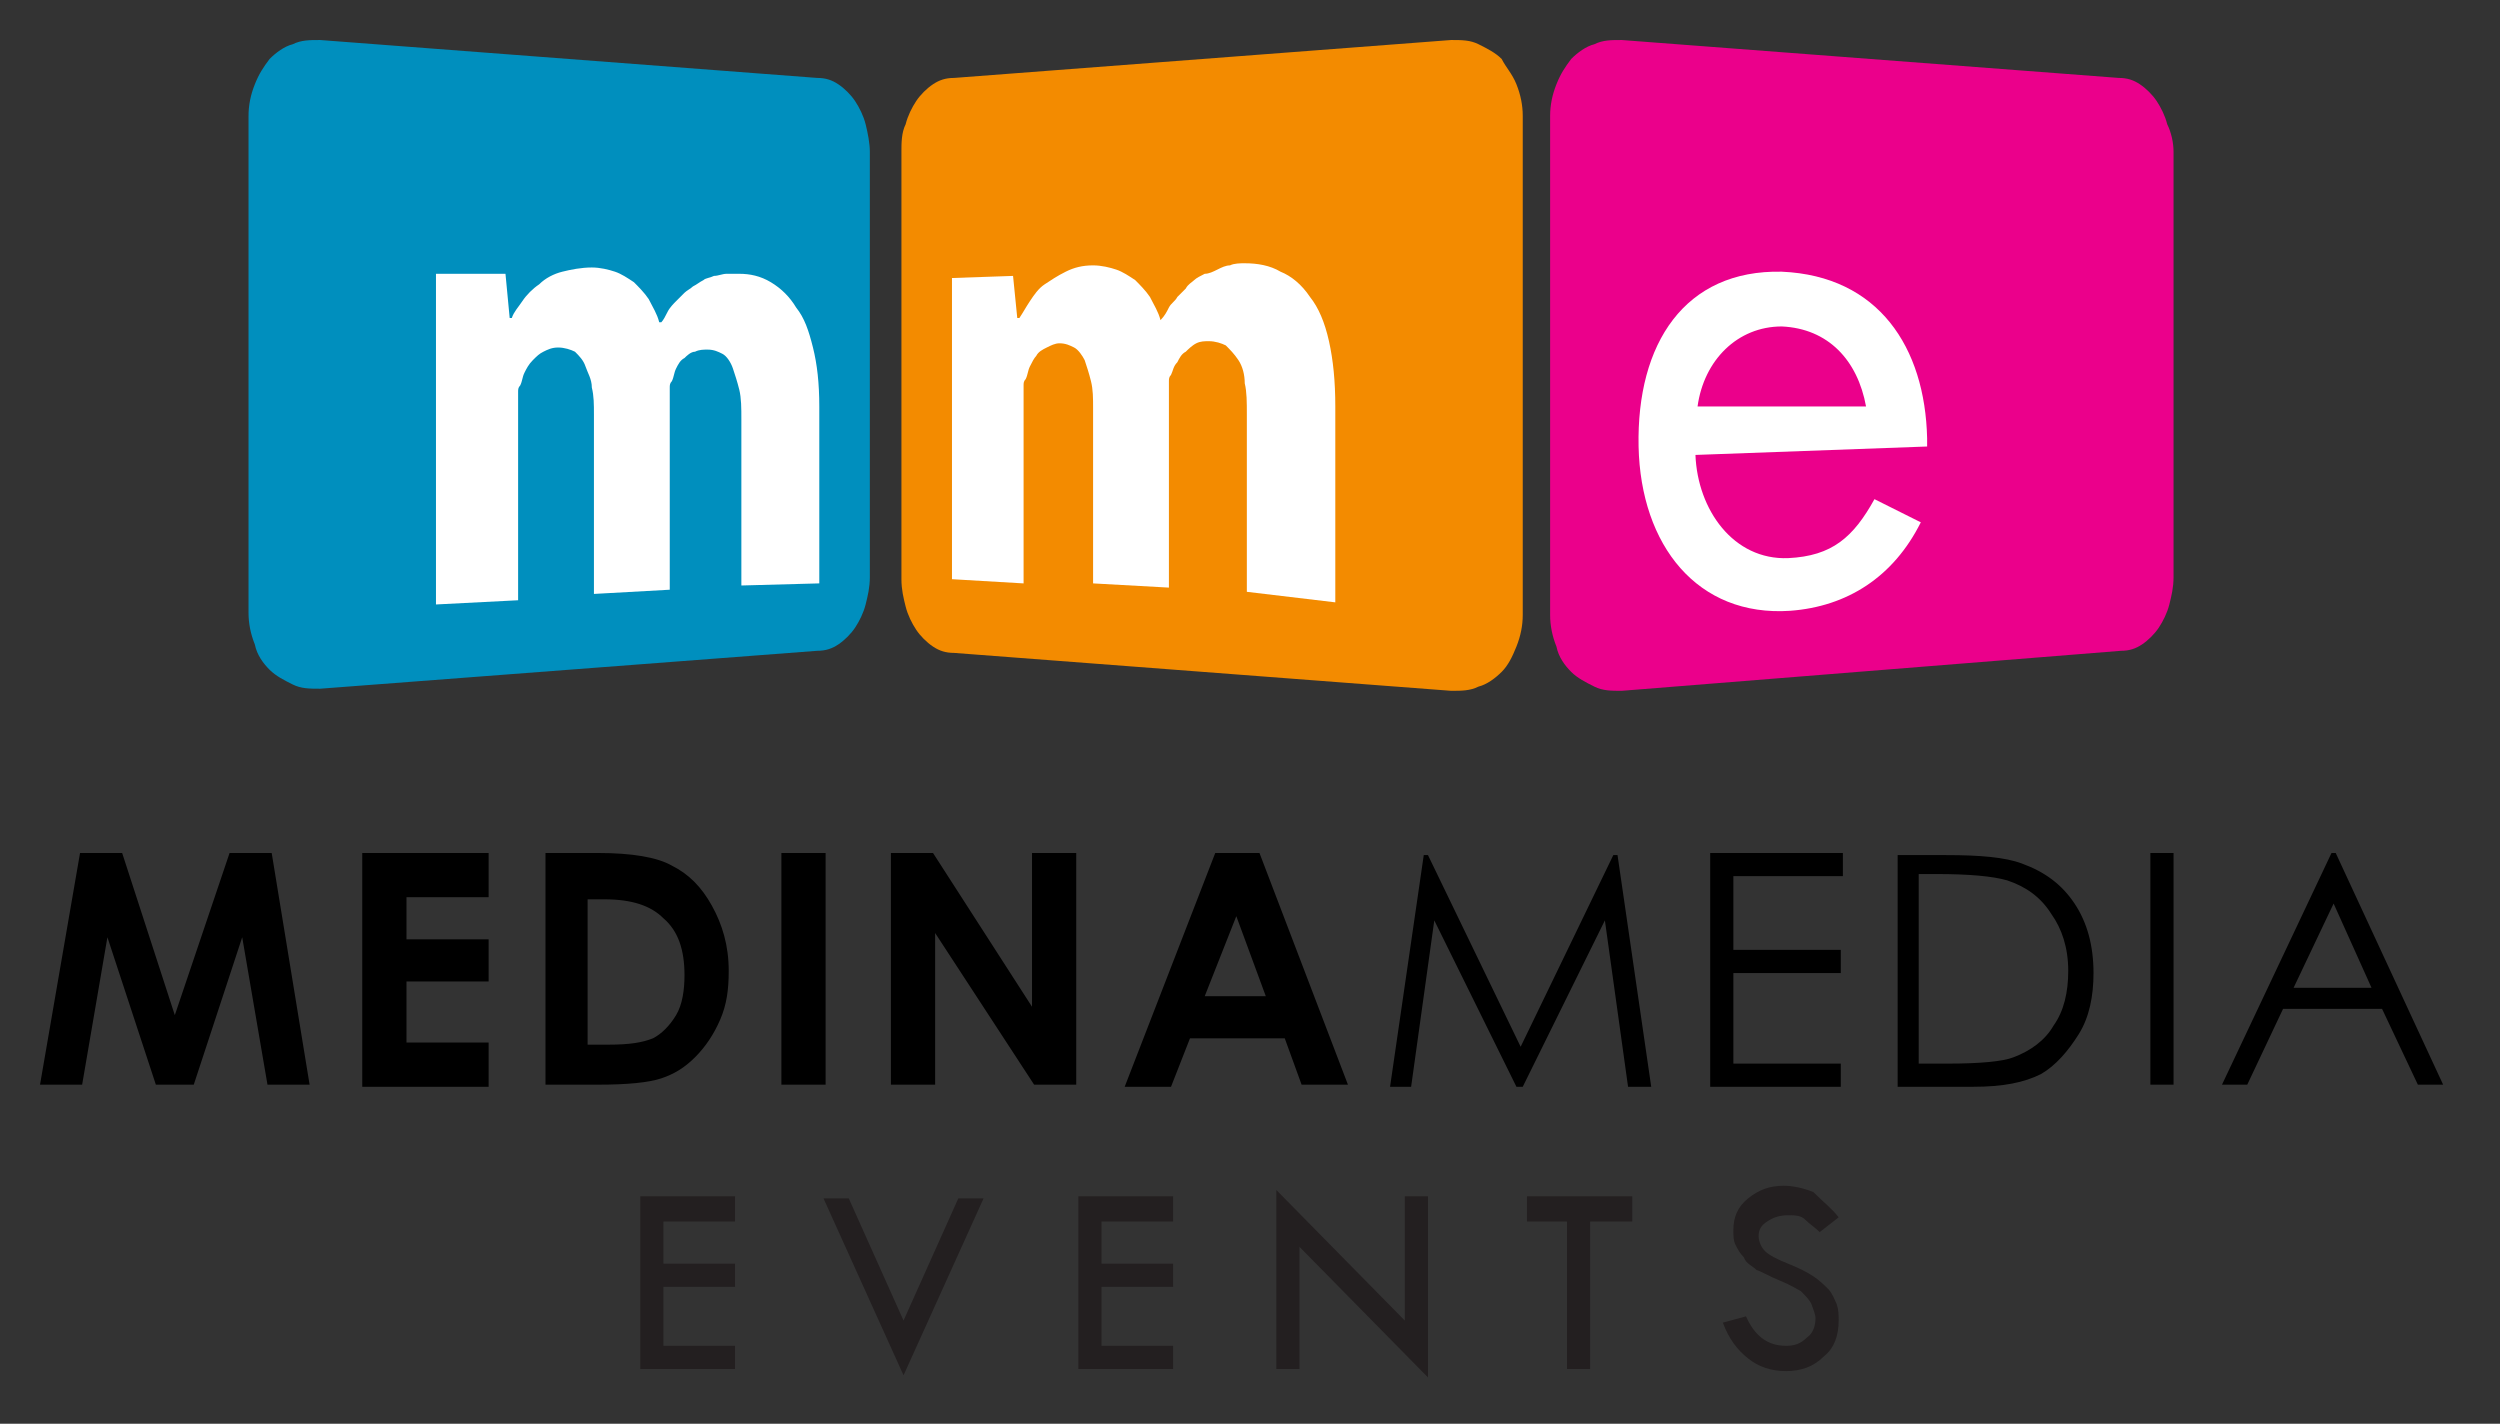 <svg xmlns="http://www.w3.org/2000/svg" width="118.7" height="67.6"><rect width="100%" height="100%" fill="#333333" stroke="none"/><style type="text/css">.st0{fill:#008FBE;} .st1{enable-background:new ;} .st2{fill:#FFFFFF;} .st3{fill:#EB008B;} .st4{fill:#F38B00;} .st5{fill:#231F20;}</style><path d="M41.3 7.2v20.2c0 .5-.1.9-.2 1.3s-.3.8-.5 1.1c-.2.3-.5.6-.8.8-.3.2-.6.3-1 .3l-23.6 1.8c-.5 0-.9 0-1.3-.2s-.8-.4-1.1-.7c-.3-.3-.6-.7-.7-1.2-.2-.5-.3-1-.3-1.5V5.5c0-.5.1-1 .3-1.5.2-.5.4-.8.7-1.2.3-.3.7-.6 1.1-.7.4-.2.8-.2 1.3-.2l23.6 1.8c.4 0 .7.1 1 .3.3.2.6.5.8.8.2.3.4.7.5 1.1.1.4.2.9.2 1.3z" class="st0"/><g class="st1"><path d="M38.9 27.7v-8.4c0-1.1-.1-2-.3-2.8-.2-.8-.4-1.4-.8-1.9-.3-.5-.7-.9-1.2-1.2-.5-.3-1-.4-1.5-.4-.2 0-.4 0-.6 0-.2 0-.4.1-.6.1-.2.1-.4.1-.5.2-.2.1-.3.2-.5.3-.1.1-.3.2-.4.3-.1.1-.3.3-.4.4-.1.1-.3.3-.4.5-.1.2-.2.4-.3.5h-.1c-.1-.4-.3-.7-.5-1.1-.2-.3-.5-.6-.7-.8-.3-.2-.6-.4-.9-.5-.3-.1-.7-.2-1.1-.2-.5 0-1 .1-1.4.2-.4.1-.8.3-1.1.6-.3.2-.6.5-.8.8-.2.3-.4.5-.5.8h-.1L24 13h-3.3c0 .3 0 .7 0 1.1 0 .4 0 .8 0 1.2 0 .4 0 .9 0 1.3 0 .5 0 .9 0 1.4v10.7l3.9-.2v-9c0-.1 0-.2 0-.3 0-.1 0-.2 0-.3 0-.1 0-.2 0-.3 0-.1 0-.2.1-.3.1-.2.1-.4.2-.6.1-.2.2-.4.4-.6.2-.2.3-.3.5-.4.2-.1.4-.2.7-.2.3 0 .6.1.8.2.2.2.4.4.5.7.1.3.3.6.3 1 .1.4.1.8.1 1.3v8.5l3.6-.2v-8.7c0-.1 0-.2 0-.3 0-.1 0-.2 0-.3 0-.1 0-.2 0-.3 0-.1 0-.2.1-.3.1-.2.1-.4.2-.6.1-.2.2-.4.4-.5.1-.1.3-.3.5-.3.2-.1.4-.1.6-.1.3 0 .5.1.7.2.2.1.4.4.5.7.1.3.2.6.3 1 .1.4.1.9.1 1.4v7.9l3.7-.1" class="st2"/><path d="M33 13.7c-.1.1-.3.2-.4.3-.1.1-.3.3-.4.4-.1.1-.3.3-.4.5-.1.2-.2.4-.3.5.1-.2.2-.4.3-.5.1-.2.2-.3.4-.5.1-.1.3-.3.4-.4.1-.1.3-.2.4-.3z" class="st2"/></g><path d="M103.2 7.2v20.2c0 .5-.1.9-.2 1.3s-.3.8-.5 1.1c-.2.3-.5.6-.8.8-.3.2-.6.3-1 .3L77 32.8c-.5 0-.9 0-1.3-.2s-.8-.4-1.1-.7c-.3-.3-.6-.7-.7-1.2-.2-.5-.3-1-.3-1.5V5.5c0-.5.1-1 .3-1.5.2-.5.4-.8.7-1.2.3-.3.7-.6 1.1-.7.4-.2.8-.2 1.3-.2l23.6 1.8c.4 0 .7.1 1 .3.3.2.6.5.8.8.2.3.4.7.5 1.1.2.4.3.9.3 1.3z" class="st3"/><path d="M43 5.9c.1-.4.3-.8.5-1.1.2-.3.5-.6.8-.8.3-.2.6-.3 1-.3l23.6-1.8c.5 0 .9 0 1.3.2s.8.4 1.1.7c.2.4.5.7.7 1.2.2.5.3 1 .3 1.5v23.7c0 .5-.1 1-.3 1.5-.2.5-.4.9-.7 1.2-.3.3-.7.6-1.1.7-.4.2-.8.2-1.3.2L45.3 31c-.4 0-.7-.1-1-.3-.3-.2-.6-.5-.8-.8-.2-.3-.4-.7-.5-1.1-.1-.4-.2-.8-.2-1.3V7.2c0-.4 0-.9.2-1.3z" class="st4"/><path d="M63.4 28.6v-9.3c0-1.2-.1-2.2-.3-3.1-.2-.9-.5-1.6-.9-2.1-.4-.6-.9-1-1.4-1.2-.5-.3-1.1-.4-1.7-.4-.2 0-.5 0-.7.1-.2 0-.4.1-.6.2-.2.1-.4.2-.6.2-.2.1-.4.2-.5.3-.1.1-.3.2-.4.4-.1.1-.3.3-.4.4-.1.2-.3.3-.4.5-.1.2-.2.4-.4.6-.1-.4-.3-.7-.5-1.1-.2-.3-.5-.6-.7-.8-.3-.2-.6-.4-.9-.5-.3-.1-.7-.2-1.1-.2-.5 0-.9.1-1.3.3-.4.2-.7.4-1 .6-.3.2-.5.5-.7.8-.2.3-.3.5-.5.8h-.1l-.2-2-2.9.1c0 .3 0 .6 0 1 0 .3 0 .7 0 1.1 0 .4 0 .8 0 1.2 0 .4 0 .8 0 1.3v9.7l3.4.2v-8.5c0-.1 0-.2 0-.3 0-.1 0-.2 0-.3 0-.1 0-.2 0-.3 0-.1 0-.2.1-.3.1-.2.1-.4.2-.6.1-.2.2-.4.3-.5.1-.2.3-.3.5-.4.2-.1.4-.2.6-.2.3 0 .5.1.7.2.2.1.4.4.5.6.1.3.2.6.3 1 .1.4.1.8.1 1.3v8.3l3.6.2V19c0-.1 0-.2 0-.3 0-.1 0-.2 0-.3 0-.1 0-.2 0-.3 0-.1 0-.2.1-.3.1-.2.1-.4.3-.6.1-.2.2-.4.4-.5.1-.1.3-.3.5-.4.2-.1.4-.1.6-.1.3 0 .6.1.8.2.2.2.4.4.6.7.2.3.3.7.3 1.1.1.4.1.9.1 1.5v8.4l4.2.5" class="st2"/><path d="M3.8 40.5h2l2.5 7.7 2.6-7.7h2l1.8 11h-2l-1.2-7-2.3 7H7.4l-2.3-7-1.2 7h-2l1.9-11zM17.2 40.5h6v2.1h-3.9v2h3.9v2h-3.9v2.9h3.9v2.1h-6V40.5zM25.9 40.5h2.5c1.6 0 2.8.2 3.5.6.8.4 1.4 1 1.9 1.9.5.9.8 1.9.8 3.1 0 .9-.1 1.6-.4 2.3-.3.7-.7 1.3-1.2 1.8s-1 .8-1.6 1c-.6.2-1.6.3-3 .3h-2.5v-11zm2 2.1v7h1c1 0 1.6-.1 2.1-.3.4-.2.8-.6 1.1-1.1.3-.5.4-1.2.4-1.9 0-1.2-.3-2.1-1-2.7-.6-.6-1.5-.9-2.8-.9h-.8zM37.1 40.5h2.1v11h-2.1v-11zM42.3 40.5h2l4.7 7.3v-7.3h2.1v11h-2l-4.7-7.2v7.2h-2.1v-11zM57.7 40.5h2.1l4.2 11h-2.2l-.8-2.2h-4.5l-.9 2.3h-2.2l4.3-11.1zm1 3l-1.5 3.8h2.9l-1.4-3.8zM66 51.6l1.6-11h.2l4.4 9.1 4.4-9.1h.2l1.6 11h-1.1l-1.1-7.9-3.9 7.9H72l-3.9-7.9-1.1 7.9h-1zM81.2 40.5h6.3v1.1h-5.2v3.5h5.1v1.1h-5.1v4.3h5.1v1.1h-6.2V40.5zM90.1 51.6v-11h2.3c1.6 0 2.8.1 3.6.4 1.1.4 1.9 1 2.5 1.9.6.9.9 2 .9 3.3 0 1.1-.2 2.1-.7 2.9-.5.8-1.1 1.5-1.8 1.9-.8.4-1.8.6-3.2.6h-3.6zm1.1-1.1h1.3c1.5 0 2.6-.1 3.1-.3.8-.3 1.5-.8 1.9-1.5.5-.7.7-1.6.7-2.6 0-1.1-.3-2-.8-2.7-.5-.8-1.2-1.3-2.1-1.6-.7-.2-1.8-.3-3.4-.3h-.8v9zM102.1 40.5h1.1v11h-1.1v-11zM110.9 40.5l5.1 11h-1.2l-1.7-3.6h-4.7l-1.7 3.6h-1.2l5.2-11h.2zm-.1 2.4l-1.9 4h3.7l-1.8-4z"/><path d="M30.4 56.8h4.5V58h-3.4v2h3.4v1.1h-3.4v2.8h3.4V65h-4.5v-8.2zM39.1 56.9h1.2l2.6 5.8 2.6-5.8h1.2l-3.8 8.4-3.8-8.4zM51.2 56.8h4.5V58h-3.4v2h3.4v1.1h-3.4v2.8h3.4V65h-4.5v-8.2zM60.6 56.5l6.1 6.2v-5.9h1.1v8.6l-6.1-6.2V65h-1.1v-8.5zM72.5 56.8h5V58h-2v7h-1.1v-7h-1.9v-1.2zM87.3 57.8l-.9.7c-.2-.2-.5-.4-.7-.6s-.5-.2-.8-.2c-.4 0-.7.1-1 .3-.3.2-.4.4-.4.7 0 .2.1.5.3.7.2.2.6.4 1.1.6.5.2.9.4 1.2.6.3.2.5.4.7.6s.3.5.4.7c.1.3.1.5.1.8 0 .7-.2 1.3-.7 1.7-.5.5-1.1.7-1.8.7s-1.3-.2-1.8-.6c-.5-.4-.9-.9-1.2-1.7l1.1-.3c.4.9 1 1.4 1.9 1.4.4 0 .7-.1 1-.4.3-.2.4-.6.4-.9 0-.2-.1-.4-.2-.7-.1-.2-.3-.4-.5-.6-.2-.1-.5-.3-1-.5s-.8-.4-1.1-.5c-.2-.2-.5-.3-.6-.6-.2-.2-.3-.4-.4-.6-.1-.2-.1-.4-.1-.7 0-.6.2-1.1.7-1.5.5-.4 1-.6 1.7-.6.4 0 .9.1 1.4.3.5.5.9.8 1.2 1.2z" class="st5"/><path d="M80.5 21.6c.1 2.6 1.8 5 4.4 4.9 2.1-.1 3.1-1 4.1-2.8l2.2 1.1c-1.3 2.6-3.5 4-6.2 4.2-4.4.3-7.1-3.1-7.2-7.8-.1-4.9 2.2-8.4 6.8-8.3 4.6.2 6.8 3.6 6.9 7.9v.4l-11 .4zm8.1-2.3c-.4-2.2-1.8-3.7-4-3.8-2.1 0-3.7 1.6-4 3.8h8z" class="st2"/></svg>